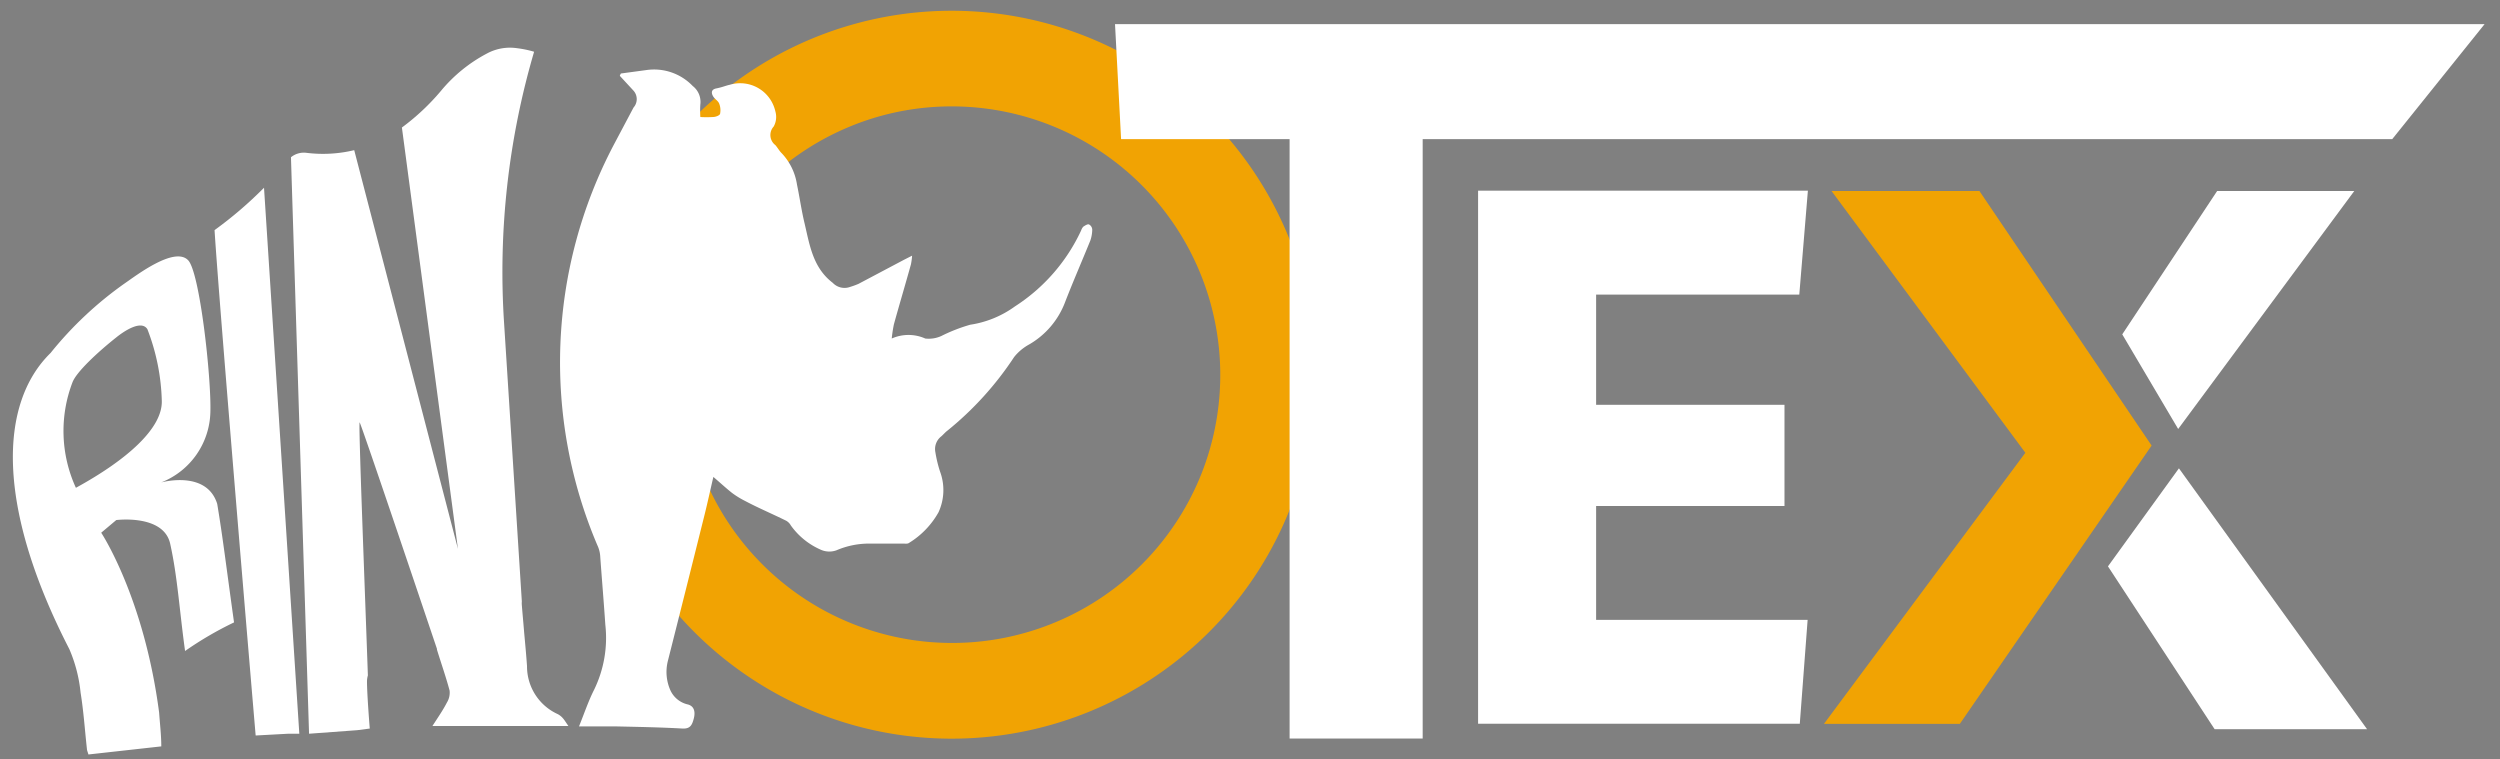 <?xml version="1.0" encoding="UTF-8"?> <svg xmlns="http://www.w3.org/2000/svg" id="Layer_1" data-name="Layer 1" viewBox="0 0 197.62 60"><rect x="0" y="0" width="197.62" height="60" fill="#808080" stroke="none"/><defs><style>.cls-1{fill:#fff;}.cls-2{fill:#f1a303;}.cls-3{fill:#013463;}</style></defs><path class="cls-1" d="M142.27,57.21H116.84V15.07h26.07l-.68,8.22H126.17V32h14.89v8H126.17v9h16.72Z"></path><path class="cls-2" d="M75.26,8.41A21.23,21.23,0,0,1,94.8,37.87,21.21,21.21,0,1,1,67,10.08a21,21,0,0,1,8.26-1.67m0-7.56A28.77,28.77,0,1,0,104,29.62,28.77,28.77,0,0,0,75.26.85Z"></path><polygon class="cls-2" points="156.47 15.1 144.78 15.1 160.1 35.79 144.18 57.22 154.92 57.22 170.08 35.22 156.47 15.1"></polygon><polygon class="cls-1" points="172.24 37.02 166.63 44.77 175.06 57.64 187.11 57.64 172.24 37.02"></polygon><polygon class="cls-1" points="167.76 26.43 172.18 33.91 186.1 15.1 175.26 15.1 167.76 26.43"></polygon><path class="cls-1" d="M86.34,18.15a2.78,2.78,0,0,1-.15.86c-.66,1.63-1.37,3.25-2,4.88a6.51,6.51,0,0,1-2.84,3.34,3.91,3.91,0,0,0-1.19,1,25.44,25.44,0,0,1-5.28,5.82c-.17.13-.31.3-.47.44a1.27,1.27,0,0,0-.47,1.26,10,10,0,0,0,.37,1.53,4.2,4.2,0,0,1-.12,3.21,6.64,6.64,0,0,1-2.34,2.43c-.1.08-.3.05-.45.05h-2.6a6.54,6.54,0,0,0-2.68.53,1.65,1.65,0,0,1-1.27-.06,5.71,5.71,0,0,1-2.34-1.91.94.94,0,0,0-.37-.37c-1.09-.54-2.19-1-3.28-1.58a6.8,6.8,0,0,1-1-.62c-.48-.38-.93-.8-1.47-1.26-.25,1.07-.45,2-.68,2.93q-1.45,5.82-2.92,11.63a3.57,3.57,0,0,0,.2,2.3,2,2,0,0,0,1.4,1.13c.52.15.58.63.45,1.12s-.27.81-.89.78c-1.76-.1-3.53-.13-5.3-.17-.91,0-1.82,0-2.88,0,.44-1.09.74-2,1.19-2.89a9.36,9.36,0,0,0,.89-5.15c-.12-1.78-.27-3.56-.4-5.34a2.41,2.41,0,0,0-.23-.94h0A36.92,36.92,0,0,1,48.49,11.5l1.59-3a1,1,0,0,0,0-1.33L49,6c0-.06.05-.12.08-.19l2-.27A4.23,4.23,0,0,1,54.76,6.8a1.58,1.58,0,0,1,.6,1.45,7.74,7.74,0,0,0,0,1,8.12,8.12,0,0,0,1,0c.21,0,.52-.12.56-.25a1.41,1.41,0,0,0-.07-.81c-.08-.21-.32-.34-.45-.53s-.28-.57.22-.67.71-.21,1.07-.29a2.85,2.85,0,0,1,3.6,2.1A1.57,1.57,0,0,1,61.16,10a1,1,0,0,0,.13,1.47c.18.2.31.46.51.65A4.6,4.6,0,0,1,63,14.59c.21,1,.36,2.09.61,3.11.4,1.71.66,3.47,2.22,4.66a1.28,1.28,0,0,0,1.37.32,6.42,6.42,0,0,0,.66-.24l3.59-1.9.65-.33a5.71,5.71,0,0,1-.09.68c-.44,1.59-.91,3.16-1.35,4.75a10.55,10.55,0,0,0-.17,1.12,3.25,3.25,0,0,1,2.65,0,2.4,2.4,0,0,0,1.27-.2,13.1,13.1,0,0,1,2.28-.89,8.07,8.07,0,0,0,3.54-1.45,14.27,14.27,0,0,0,5.23-6,.87.87,0,0,1,.17-.3c.14-.09.33-.22.45-.18A.49.49,0,0,1,86.34,18.15Z"></path><path class="cls-1" d="M35.33,55.53a1.48,1.48,0,0,0,.21-.94c-.29-1.09-.67-2.16-1-3.24v-.06c-.39-1.16-6-17.81-6.11-17.9s.41,13.06.65,20a1.78,1.78,0,0,0-.07.47c0,1,.2,3.51.22,3.73v0l-1,.13L24.43,58,23,12.43a1.61,1.61,0,0,1,1.22-.35A10.56,10.56,0,0,0,28,11.87l8.2,31.52L31.77,10.08a18,18,0,0,0,3.09-2.9,11.94,11.94,0,0,1,3.63-2.95,3.83,3.83,0,0,1,2.38-.42,8.28,8.28,0,0,1,1.35.28,61.8,61.8,0,0,0-2.38,21.34l1.41,22.11a1.53,1.53,0,0,0,0,.3c.06.74.13,1.49.19,2.23v0h0c.08.86.16,1.73.22,2.59a4.14,4.14,0,0,0,2.43,3.79,1.42,1.42,0,0,1,.41.33c.13.15.23.32.43.61H34.18C34.58,56.77,35,56.17,35.33,55.53Z"></path><path class="cls-1" d="M23.66,58l-.88,0-2.57.14h0c-.07-.75-2.88-34-3.25-39.95a31.39,31.39,0,0,0,3.91-3.35Z"></path><path class="cls-1" d="M17.17,39.83c-.82-2.63-4.23-1.75-4.44-1.69a6.13,6.13,0,0,0,3.9-5.58c.08-2.7-.84-11.1-1.77-12-1.08-1.09-4.07,1.2-5,1.84l0,0A28.83,28.83,0,0,0,4,27.9C-.07,31.88-.34,40,5.48,51.31a11.54,11.54,0,0,1,.89,3.44c.24,1.47.34,3,.5,4.44,0,.13.07.26.12.45L12.75,59c0-.89-.11-1.78-.17-2.66h0C11.39,47.21,8,42.11,8,42.11l1.19-1s3.73-.48,4.26,1.86c.58,2.59.74,5.33,1.18,8.49a27.38,27.38,0,0,1,3.87-2.26C17.87,44.69,17.61,42.46,17.17,39.83ZM6,38.56a10.77,10.77,0,0,1-.27-8.34c.31-.82,2-2.39,3.45-3.54.68-.55,2-1.4,2.47-.66a16.83,16.83,0,0,1,1.14,5.68C12.84,33.85,10.07,36.33,6,38.56Z"></path><path class="cls-3" d="M41.41,50.07v0h0Z"></path><path class="cls-1" d="M189.1,11H112.46V58.38H101.94V11H88.62l-.48-9.09H196.4Z"></path></svg> 